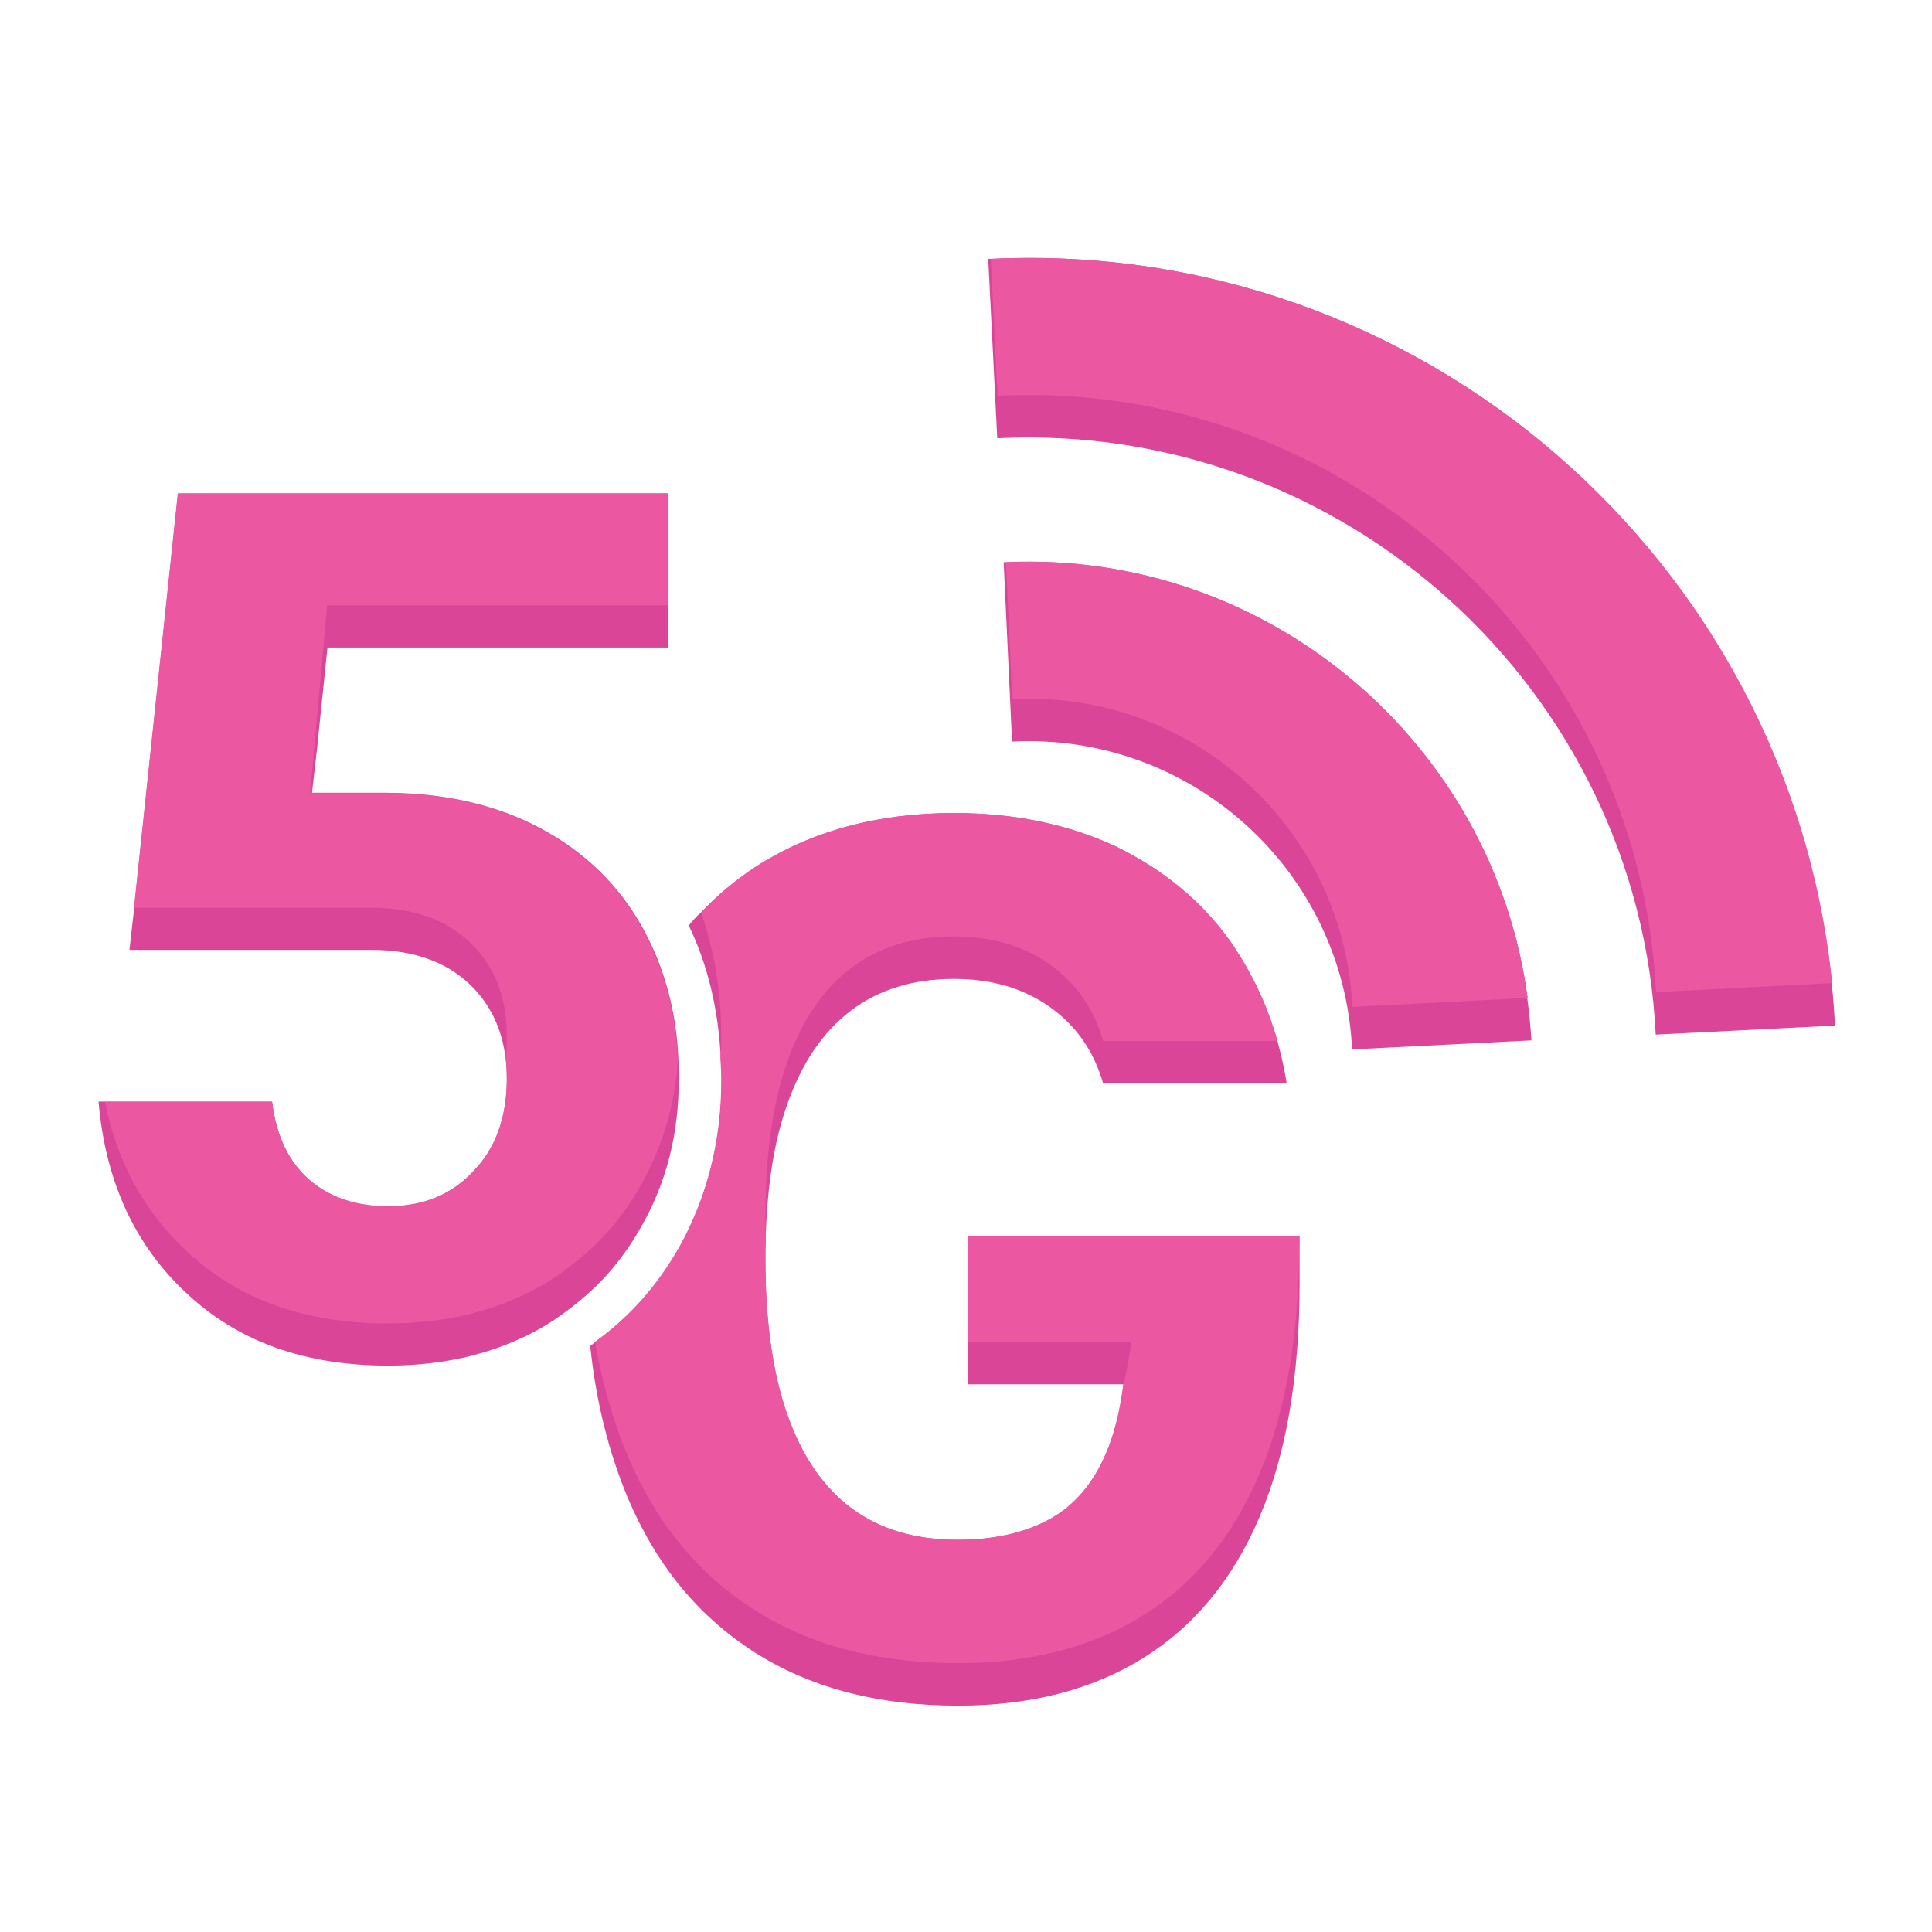 <?xml version="1.0" encoding="UTF-8"?><svg id="Layer_1" xmlns="http://www.w3.org/2000/svg" viewBox="0 0 60 60"><defs><style>.cls-1{fill:#db4597;}.cls-2{fill:#ec57a2;}</style></defs><path class="cls-1" d="m30.06,38.4v4.59h4.83c-.11.83-.28,1.54-.54,2.14-.4.95-1,1.64-1.77,2.06-.78.42-1.73.63-2.84.63-1.32,0-2.43-.33-3.31-.99s-1.54-1.64-1.99-2.93c-.45-1.29-.67-2.89-.67-4.79,0-.21,0-.42.01-.62v-.08c.05-1.6.26-2.96.66-4.09.45-1.29,1.11-2.27,1.98-2.93.87-.66,1.94-.99,3.21-.99,1.16,0,2.15.29,2.97.87.82.58,1.37,1.37,1.66,2.38h5.7c-.07-.45-.17-.9-.29-1.32-.32-1.14-.81-2.15-1.45-3.08-.9-1.27-2.09-2.24-3.56-2.96-1.48-.69-3.16-1.04-5.03-1.04-2.4,0-4.46.57-6.18,1.68-.62.41-1.17.87-1.68,1.41-.15.12-.26.26-.38.4.58,1.21.91,2.56.99,4.05.01.25.03.5.03.75,0,1.89-.44,3.62-1.29,5.16-.67,1.19-1.54,2.19-2.63,2.97-.05.05-.11.09-.16.13.18,1.74.58,3.31,1.16,4.7.87,2.07,2.17,3.67,3.91,4.79,1.72,1.11,3.84,1.68,6.35,1.68,2.24,0,4.16-.49,5.74-1.47,1.58-.98,2.8-2.44,3.63-4.4.83-1.95,1.24-4.37,1.24-7.25v-1.47h-10.3Z"/><path class="cls-2" d="m30.06,38.4v3.27h5.08c-.07.48-.15.92-.25,1.32h0c-.11.83-.28,1.54-.54,2.14-.4.95-1,1.64-1.77,2.06-.78.42-1.73.63-2.84.63-1.32,0-2.43-.33-3.31-.99s-1.54-1.64-1.99-2.93c-.45-1.29-.67-2.89-.67-4.79,0-.21,0-.42.01-.62v-.08c-.01-.2-.01-.41-.01-.62,0-1.9.22-3.5.67-4.79.45-1.29,1.11-2.27,1.98-2.93.87-.66,1.94-.99,3.21-.99,1.16,0,2.15.29,2.97.87.82.58,1.37,1.37,1.66,2.38h5.41c-.32-1.14-.81-2.15-1.45-3.08-.9-1.27-2.09-2.24-3.56-2.96-1.48-.69-3.16-1.04-5.03-1.04-2.4,0-4.46.57-6.18,1.68-.62.41-1.17.87-1.68,1.41.42,1.17.63,2.48.63,3.88,0,.2,0,.38-.03.57.01.25.03.5.03.75,0,1.89-.44,3.62-1.29,5.16-.67,1.19-1.54,2.19-2.63,2.97.22,1.27.55,2.44,1,3.51.87,2.07,2.17,3.67,3.91,4.79,1.72,1.11,3.84,1.68,6.35,1.68,2.24,0,4.16-.49,5.74-1.47,1.58-.98,2.8-2.44,3.63-4.4.83-1.95,1.24-4.37,1.24-7.25v-.15h-10.3Z"/><path class="cls-1" d="m21.08,33.54c0,1.66-.38,3.17-1.14,4.51-.46.83-1.04,1.57-1.74,2.18-.44.38-.9.73-1.41,1.02-1.37.77-2.94,1.16-4.74,1.16-2.59,0-4.67-.75-6.27-2.26-1.61-1.5-2.51-3.49-2.72-5.94h5.39c.13,1.06.51,1.86,1.15,2.42.63.55,1.45.83,2.46.83,1.08,0,1.97-.36,2.65-1.1.69-.71,1.03-1.68,1.03-2.86,0-.22-.01-.45-.04-.66-.12-.91-.48-1.66-1.1-2.26-.74-.71-1.77-1.08-3.06-1.08h-7.52l.15-1.32,1.36-12.86h15.21v4.79h-10.57l-.33,3.19-.15,1.32h2.26c1.85,0,3.46.37,4.83,1.1,1.37.73,2.44,1.76,3.18,3.1.2.37.38.74.53,1.15.34.91.54,1.9.58,2.98.03.18.03.38.03.58Z"/><path class="cls-2" d="m9.67,24.63h2.26c1.85,0,3.46.37,4.83,1.1,1.37.73,2.44,1.76,3.18,3.1.2.37.38.74.53,1.15.34.91.54,1.9.58,2.98-.09,1.37-.48,2.63-1.11,3.78-.46.83-1.04,1.57-1.74,2.18-.44.38-.9.73-1.41,1.02-1.37.77-2.94,1.16-4.74,1.16-2.59,0-4.67-.75-6.27-2.26-1.31-1.23-2.15-2.76-2.52-4.62h5.19c.13,1.06.51,1.86,1.15,2.42.63.55,1.45.83,2.46.83,1.08,0,1.97-.36,2.65-1.1.69-.71,1.03-1.68,1.03-2.86,0-.22-.01-.45-.04-.66.03-.21.04-.44.04-.66,0-1.21-.37-2.18-1.14-2.92-.74-.71-1.77-1.08-3.06-1.08h-7.38l1.36-12.86h15.21v3.47h-10.57l-.53,5.84"/><path class="cls-1" d="m47.44,30.99c-1.06-7.93-8.07-13.9-16.2-13.53h-.07l.26,5.57c5.56-.28,10.3,4,10.56,9.56l5.57-.28c-.03-.45-.07-.88-.13-1.32Z"/><path class="cls-2" d="m31.24,17.46l.2,4.25c5.56-.28,10.3,4,10.56,9.56l5.44-.28c-1.06-7.93-8.07-13.9-16.2-13.53Z"/><path class="cls-1" d="m56.89,30.53c-1.35-13.16-12.79-23.13-26.13-22.49h-.07l.28,5.57c10.75-.53,19.92,7.78,20.45,18.52l5.57-.28c-.03-.45-.05-.88-.11-1.32Z"/><path class="cls-2" d="m30.77,8.04l.21,4.25c10.75-.53,19.92,7.78,20.45,18.52l5.47-.28c-1.35-13.16-12.79-23.13-26.13-22.49Z"/></svg>
